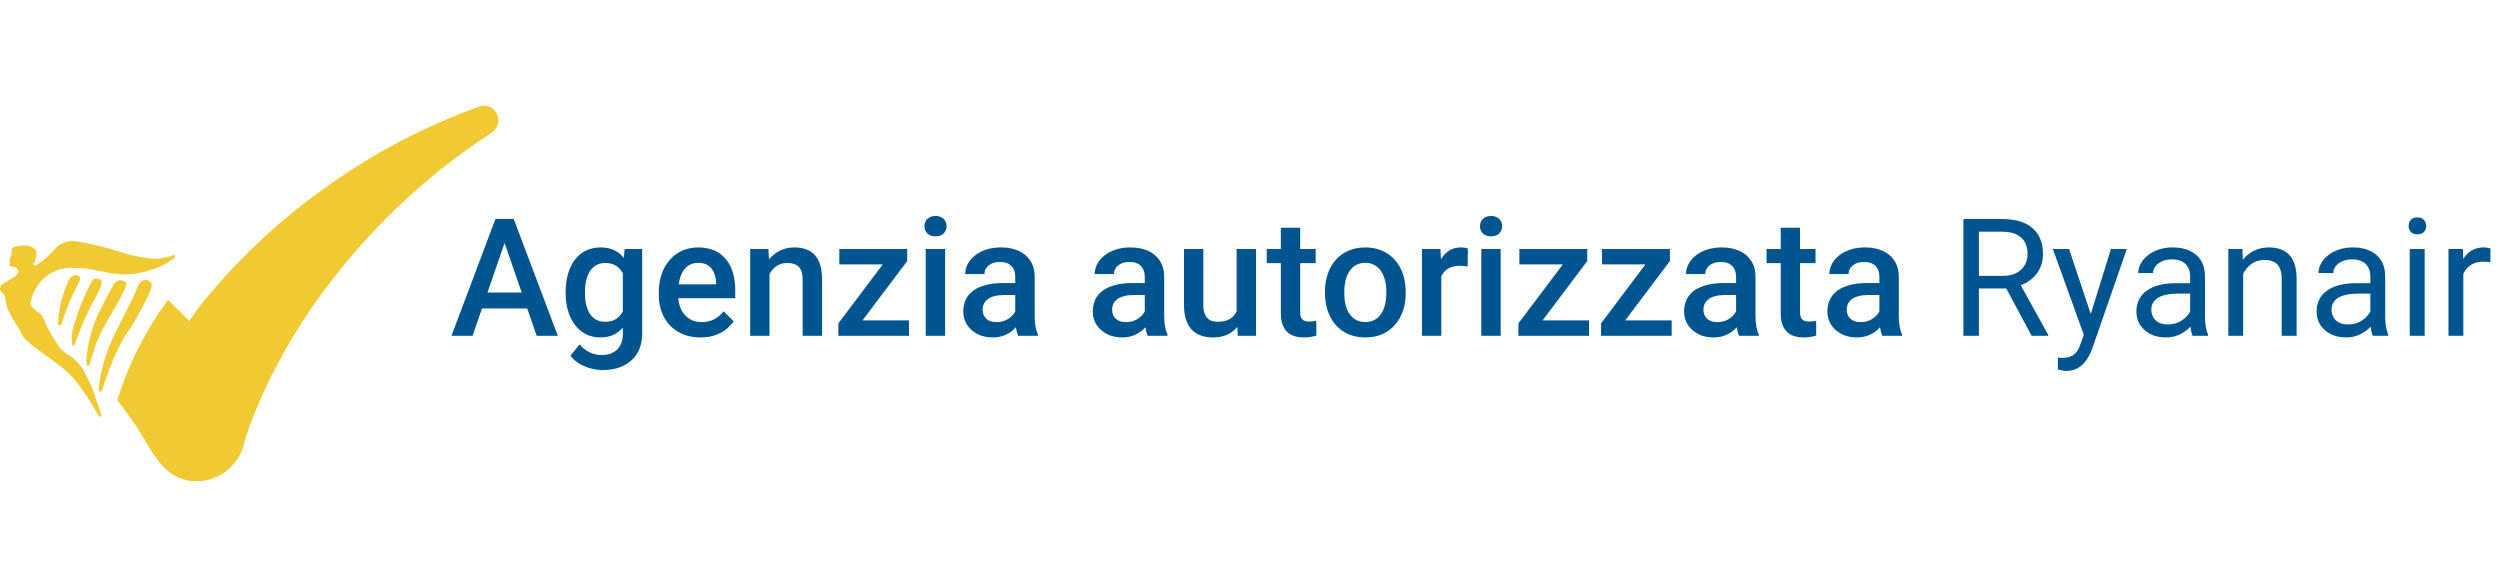 <svg width="213" height="50" viewBox="0 0 213 50" fill="none" xmlns="http://www.w3.org/2000/svg">
<path d="M9.892 21.354C10.851 21.682 11.841 21.911 12.847 22.036L13.556 22.044L13.58 22.024C13.973 21.985 14.36 21.895 14.73 21.756C14.776 21.747 14.883 21.718 14.928 21.78C14.936 21.824 14.93 21.87 14.911 21.911C14.892 21.952 14.861 21.985 14.821 22.007C14.312 22.388 13.748 22.689 13.148 22.901V22.892C12.952 22.94 12.759 23.001 12.571 23.075C11.846 23.309 11.085 23.409 10.325 23.369C8.883 23.294 7.658 22.768 6.389 22.836C5.799 22.778 5.205 22.874 4.662 23.113C4.12 23.352 3.647 23.727 3.29 24.202C2.937 24.677 2.697 25.228 2.589 25.812C2.626 26.337 3.355 26.536 3.628 26.971C3.762 27.238 3.881 27.513 3.982 27.794C4.273 28.351 4.596 28.89 4.951 29.408L4.943 29.421C5.186 29.787 5.522 30.081 5.916 30.274C6.435 30.639 6.869 31.111 7.189 31.66H7.176C7.453 32.165 7.697 32.688 7.905 33.225C8.011 33.544 8.132 33.837 8.224 34.148C8.252 34.177 8.252 34.227 8.273 34.264C8.361 34.517 8.434 34.781 8.538 35.011C8.492 35.044 8.575 35.061 8.566 35.094C8.566 35.234 8.706 35.446 8.525 35.541C8.299 35.296 8.116 35.015 7.985 34.709C7.668 34.155 7.319 33.621 6.939 33.109L6.951 33.097C6.717 32.799 6.457 32.457 6.19 32.153C5.065 30.886 3.404 30.127 2.192 28.921L2.18 28.93C2.088 28.83 2.004 28.723 1.928 28.61L1.937 28.597C1.788 28.384 1.702 28.146 1.558 27.935L1.566 27.922C1.184 27.368 0.857 26.778 0.59 26.159C0.519 25.898 0.466 25.633 0.43 25.365L0.401 25.266C0.418 24.988 -0.262 24.828 0.113 24.298C0.347 24.041 1.25 23.726 1.559 23.246C1.57 23.209 1.573 23.169 1.566 23.13C1.56 23.091 1.545 23.054 1.522 23.022C1.522 22.969 1.469 22.916 1.432 22.866C1.263 22.652 0.795 22.815 0.806 22.501C0.855 22.501 0.806 22.455 0.839 22.439C0.806 22.309 0.809 22.174 0.847 22.046C0.957 21.785 1.013 21.505 1.011 21.222C1.028 21.123 1.127 21.066 1.224 21.024C1.404 20.979 1.587 20.946 1.772 20.925L1.797 20.945C2.018 20.898 2.247 20.905 2.466 20.964C2.684 21.023 2.886 21.132 3.054 21.284C3.137 21.561 3.123 21.858 3.013 22.125C2.993 22.278 2.827 22.402 2.86 22.563C2.897 22.588 2.94 22.604 2.985 22.608C3.03 22.611 3.075 22.603 3.116 22.583C3.764 22.165 4.342 21.646 4.83 21.047C5.06 20.846 5.332 20.698 5.625 20.615C5.919 20.532 6.227 20.516 6.528 20.568C7.67 20.738 8.796 21.004 9.895 21.362L9.892 21.354ZM6.768 23.571C6.941 23.803 6.711 24.006 6.644 24.211C6.053 25.32 5.574 26.486 5.214 27.691C5.194 27.71 5.169 27.724 5.141 27.731C5.113 27.738 5.084 27.736 5.057 27.728C5.006 27.681 4.969 27.622 4.95 27.555C4.931 27.488 4.932 27.418 4.951 27.351C5.048 26.113 5.372 24.904 5.906 23.784C5.966 23.675 6.054 23.586 6.161 23.526C6.268 23.465 6.389 23.435 6.512 23.44C6.612 23.459 6.705 23.507 6.779 23.577L6.768 23.571ZM8.643 23.902C8.733 24.316 8.441 24.655 8.313 25.028C7.536 26.392 6.89 27.826 6.382 29.312C6.375 29.34 6.363 29.366 6.346 29.389C6.329 29.412 6.308 29.431 6.283 29.445C6.259 29.453 6.232 29.452 6.209 29.441C6.186 29.43 6.168 29.411 6.159 29.387C6.069 28.788 6.129 28.177 6.332 27.607C6.71 26.316 7.225 25.069 7.867 23.887C7.946 23.829 7.957 23.78 8.053 23.751C8.156 23.723 8.265 23.722 8.368 23.75C8.471 23.777 8.566 23.832 8.642 23.907L8.643 23.902ZM10.649 23.972C10.835 24.117 10.739 24.386 10.666 24.551C9.854 26.377 8.544 27.949 7.995 29.865C7.847 30.266 7.748 30.688 7.621 31.098C7.601 31.173 7.494 31.173 7.419 31.152C7.367 30.964 7.349 30.767 7.366 30.573C7.497 29.045 7.93 27.559 8.64 26.201C8.977 25.53 9.303 24.93 9.653 24.282C9.705 24.181 9.777 24.092 9.865 24.022C9.953 23.951 10.055 23.9 10.164 23.872C10.333 23.864 10.5 23.901 10.65 23.979L10.649 23.972ZM12.877 24.067C13.005 24.287 12.877 24.531 12.825 24.747C12.199 26.153 11.443 27.497 10.566 28.761C9.942 29.879 9.426 31.054 9.025 32.27C8.872 32.626 8.813 33.023 8.633 33.363C8.616 33.405 8.572 33.38 8.539 33.392C8.423 33.293 8.433 33.152 8.411 33.032C8.58 31.58 8.981 30.166 9.599 28.843C10.262 27.341 11.156 25.909 11.762 24.357C11.806 24.241 11.874 24.136 11.962 24.049C12.049 23.961 12.154 23.893 12.27 23.849C12.381 23.83 12.496 23.841 12.602 23.881C12.708 23.92 12.802 23.987 12.875 24.074L12.877 24.067ZM40.774 9.091C38.904 9.78 37.069 10.563 35.277 11.437C32.571 12.781 29.981 14.347 27.531 16.118C24.039 18.616 20.865 21.533 18.078 24.805C17.376 25.613 16.722 26.461 16.12 27.346C15.534 26.727 14.929 26.128 14.303 25.55C12.402 28.142 10.944 31.033 9.989 34.105C10.529 34.788 11.05 35.492 11.538 36.215C12.873 38.185 13.776 40.818 16.5 40.992C16.587 40.992 16.673 41 16.76 41C17.606 40.995 18.43 40.732 19.124 40.246C19.818 39.759 20.349 39.073 20.646 38.277C20.902 37.349 21.207 36.436 21.56 35.542C21.919 34.615 22.326 33.692 22.755 32.777C23.639 30.932 24.638 29.146 25.747 27.429C26.873 25.69 28.102 24.021 29.427 22.429C32.989 18.115 37.182 14.37 41.863 11.322C42.129 11.16 42.326 10.905 42.414 10.605C42.502 10.305 42.475 9.983 42.339 9.702C42.202 9.421 41.966 9.202 41.677 9.087C41.387 8.973 41.066 8.971 40.775 9.083L40.774 9.091Z" fill="#F1C933"/>
<path fill-rule="evenodd" clip-rule="evenodd" d="M80.526 21.216V28.613H78.872V21.216H80.526ZM78.763 19.275C78.763 19.024 78.845 18.817 79.009 18.653C79.177 18.484 79.41 18.4 79.706 18.4C79.998 18.4 80.228 18.484 80.397 18.653C80.565 18.817 80.649 19.024 80.649 19.275C80.649 19.521 80.565 19.726 80.397 19.89C80.228 20.054 79.998 20.136 79.706 20.136C79.41 20.136 79.177 20.054 79.009 19.89C78.845 19.726 78.763 19.521 78.763 19.275ZM127.858 28.613V21.216H126.204V28.613H127.858ZM126.341 18.653C126.177 18.817 126.095 19.024 126.095 19.275C126.095 19.521 126.177 19.726 126.341 19.89C126.509 20.054 126.742 20.136 127.038 20.136C127.33 20.136 127.56 20.054 127.729 19.89C127.897 19.726 127.981 19.521 127.981 19.275C127.981 19.024 127.897 18.817 127.729 18.653C127.56 18.484 127.33 18.4 127.038 18.4C126.742 18.4 126.509 18.484 126.341 18.653ZM206.581 21.216V28.613H205.31V21.216H206.581ZM205.214 19.254C205.214 19.049 205.275 18.876 205.398 18.735C205.526 18.594 205.713 18.523 205.959 18.523C206.201 18.523 206.385 18.594 206.513 18.735C206.645 18.876 206.711 19.049 206.711 19.254C206.711 19.45 206.645 19.619 206.513 19.76C206.385 19.897 206.201 19.965 205.959 19.965C205.713 19.965 205.526 19.897 205.398 19.76C205.275 19.619 205.214 19.45 205.214 19.254ZM209.876 28.613V23.354C209.965 23.148 210.081 22.968 210.225 22.816C210.38 22.652 210.569 22.524 210.792 22.433C211.015 22.342 211.273 22.296 211.564 22.296C211.683 22.296 211.788 22.301 211.879 22.31C211.975 22.315 212.075 22.328 212.18 22.351L212.187 21.175C212.141 21.152 212.059 21.132 211.94 21.114C211.822 21.091 211.717 21.08 211.626 21.08C211.225 21.08 210.879 21.166 210.587 21.339C210.3 21.508 210.063 21.745 209.876 22.05L209.867 22.065L209.842 21.216H208.611V28.613H209.876ZM201.982 27.831C201.921 27.894 201.857 27.956 201.789 28.018C201.557 28.228 201.279 28.403 200.955 28.544C200.636 28.681 200.276 28.75 199.875 28.75C199.374 28.75 198.934 28.651 198.556 28.456C198.182 28.26 197.89 27.998 197.681 27.669C197.476 27.337 197.373 26.965 197.373 26.555C197.373 26.159 197.451 25.81 197.605 25.509C197.76 25.204 197.984 24.951 198.275 24.75C198.567 24.545 198.918 24.39 199.328 24.286C199.738 24.181 200.196 24.128 200.702 24.128H201.953V23.541C201.953 23.249 201.894 22.996 201.775 22.782C201.661 22.563 201.488 22.394 201.256 22.276C201.023 22.157 200.736 22.098 200.395 22.098C200.076 22.098 199.795 22.153 199.554 22.262C199.317 22.372 199.13 22.515 198.993 22.693C198.861 22.871 198.795 23.062 198.795 23.267H197.53C197.53 23.003 197.599 22.741 197.735 22.481C197.872 22.221 198.068 21.986 198.323 21.777C198.583 21.563 198.893 21.394 199.253 21.271C199.618 21.143 200.023 21.08 200.47 21.08C201.007 21.08 201.481 21.171 201.892 21.353C202.306 21.535 202.63 21.811 202.862 22.18C203.099 22.545 203.218 23.003 203.218 23.554V27C203.218 27.246 203.238 27.508 203.279 27.786C203.325 28.064 203.391 28.303 203.478 28.503V28.613H202.158C202.094 28.467 202.044 28.273 202.008 28.032C201.998 27.963 201.989 27.896 201.982 27.831ZM201.953 26.533V25.017H200.907C200.547 25.017 200.226 25.047 199.943 25.106C199.661 25.161 199.424 25.245 199.232 25.359C199.041 25.473 198.895 25.616 198.795 25.79C198.695 25.958 198.645 26.156 198.645 26.384C198.645 26.617 198.697 26.829 198.802 27.02C198.907 27.211 199.064 27.364 199.273 27.478C199.488 27.587 199.75 27.642 200.06 27.642C200.447 27.642 200.789 27.56 201.085 27.396C201.381 27.232 201.616 27.031 201.789 26.794C201.855 26.706 201.91 26.619 201.953 26.533ZM191.132 22.084C191.118 22.102 191.104 22.119 191.09 22.137L191.05 21.216H189.854V28.613H191.118V23.334C191.198 23.175 191.292 23.027 191.398 22.891C191.585 22.659 191.806 22.476 192.062 22.344C192.321 22.212 192.608 22.146 192.923 22.146C193.242 22.146 193.511 22.201 193.729 22.31C193.948 22.415 194.115 22.586 194.229 22.823C194.342 23.055 194.399 23.365 194.399 23.752V28.613H195.671V23.766C195.671 23.279 195.616 22.866 195.507 22.529C195.397 22.187 195.238 21.909 195.028 21.695C194.823 21.481 194.575 21.326 194.283 21.23C193.992 21.13 193.663 21.08 193.299 21.08C192.852 21.08 192.444 21.169 192.075 21.346C191.711 21.519 191.396 21.765 191.132 22.084ZM186.628 27.831C186.568 27.894 186.504 27.956 186.436 28.018C186.203 28.228 185.925 28.403 185.602 28.544C185.283 28.681 184.923 28.75 184.521 28.75C184.02 28.75 183.58 28.651 183.202 28.456C182.828 28.26 182.537 27.998 182.327 27.669C182.122 27.337 182.02 26.965 182.02 26.555C182.02 26.159 182.097 25.81 182.252 25.509C182.407 25.204 182.63 24.951 182.922 24.75C183.214 24.545 183.564 24.39 183.975 24.286C184.385 24.181 184.843 24.128 185.349 24.128H186.6V23.541C186.6 23.249 186.54 22.996 186.422 22.782C186.308 22.563 186.135 22.394 185.902 22.276C185.67 22.157 185.383 22.098 185.041 22.098C184.722 22.098 184.442 22.153 184.2 22.262C183.963 22.372 183.776 22.515 183.64 22.693C183.507 22.871 183.441 23.062 183.441 23.267H182.177C182.177 23.003 182.245 22.741 182.382 22.481C182.519 22.221 182.715 21.986 182.97 21.777C183.229 21.563 183.539 21.394 183.899 21.271C184.264 21.143 184.67 21.08 185.116 21.08C185.654 21.08 186.128 21.171 186.538 21.353C186.953 21.535 187.276 21.811 187.509 22.18C187.746 22.545 187.864 23.003 187.864 23.554V27C187.864 27.246 187.885 27.508 187.926 27.786C187.971 28.064 188.037 28.303 188.124 28.503V28.613H186.805C186.741 28.467 186.691 28.273 186.654 28.032C186.644 27.963 186.635 27.896 186.628 27.831ZM186.6 26.533V25.017H185.554C185.194 25.017 184.872 25.047 184.59 25.106C184.307 25.161 184.07 25.245 183.879 25.359C183.688 25.473 183.542 25.616 183.441 25.79C183.341 25.958 183.291 26.156 183.291 26.384C183.291 26.617 183.343 26.829 183.448 27.02C183.553 27.211 183.71 27.364 183.92 27.478C184.134 27.587 184.396 27.642 184.706 27.642C185.093 27.642 185.435 27.56 185.731 27.396C186.028 27.232 186.262 27.031 186.436 26.794C186.502 26.706 186.556 26.619 186.6 26.533ZM174.903 21.216L177.543 28.533L177.269 29.283C177.168 29.588 177.048 29.827 176.906 30C176.77 30.178 176.601 30.303 176.4 30.377C176.2 30.454 175.956 30.493 175.669 30.493C175.637 30.493 175.58 30.488 175.498 30.479C175.421 30.474 175.364 30.47 175.327 30.465L175.334 31.491C175.398 31.509 175.507 31.532 175.662 31.559C175.817 31.586 175.945 31.6 176.045 31.6C176.382 31.6 176.672 31.539 176.913 31.416C177.159 31.297 177.369 31.142 177.542 30.951C177.715 30.759 177.856 30.556 177.966 30.342C178.08 30.133 178.171 29.937 178.239 29.754L181.206 21.216H179.853L178.135 26.75L176.284 21.216H174.903ZM170.576 18.66H167.281V28.613H168.601V24.58H170.935L173.099 28.613H174.507V28.531L172.169 24.304C172.476 24.187 172.749 24.037 172.989 23.855C173.336 23.591 173.6 23.272 173.782 22.898C173.969 22.52 174.062 22.103 174.062 21.647C174.062 21 173.926 20.455 173.652 20.013C173.383 19.567 172.989 19.229 172.47 19.002C171.955 18.774 171.324 18.66 170.576 18.66ZM168.601 23.506H170.617C171.091 23.506 171.485 23.424 171.8 23.26C172.114 23.092 172.351 22.866 172.511 22.584C172.67 22.301 172.75 21.989 172.75 21.647C172.75 21.264 172.675 20.929 172.524 20.642C172.374 20.355 172.137 20.134 171.813 19.979C171.494 19.82 171.082 19.74 170.576 19.74H168.601V23.506ZM159.967 28.093C160.042 28.024 160.113 27.954 160.178 27.883L160.186 27.936C160.231 28.209 160.293 28.435 160.37 28.613H162.059V28.503C161.967 28.308 161.897 28.077 161.847 27.813C161.801 27.544 161.778 27.241 161.778 26.904V23.616C161.778 23.051 161.653 22.581 161.402 22.207C161.156 21.829 160.817 21.547 160.384 21.36C159.955 21.173 159.463 21.08 158.907 21.08C158.442 21.08 158.023 21.141 157.649 21.264C157.276 21.387 156.954 21.556 156.686 21.77C156.417 21.984 156.212 22.228 156.07 22.502C155.929 22.775 155.858 23.058 155.858 23.349H157.499C157.499 23.153 157.554 22.978 157.663 22.823C157.772 22.668 157.925 22.545 158.121 22.454C158.317 22.363 158.549 22.317 158.818 22.317C159.11 22.317 159.352 22.369 159.543 22.474C159.739 22.579 159.885 22.727 159.98 22.919C160.076 23.11 160.124 23.338 160.124 23.602V24.115H159.071C158.534 24.115 158.055 24.169 157.636 24.279C157.216 24.384 156.861 24.539 156.569 24.744C156.282 24.949 156.063 25.204 155.913 25.509C155.767 25.81 155.694 26.156 155.694 26.548C155.694 26.968 155.801 27.344 156.016 27.676C156.23 28.004 156.526 28.266 156.904 28.462C157.283 28.654 157.713 28.75 158.196 28.75C158.579 28.75 158.916 28.688 159.208 28.565C159.504 28.442 159.757 28.285 159.967 28.093ZM160.124 25.133V26.525C160.091 26.591 160.05 26.658 160.001 26.726C159.855 26.927 159.655 27.098 159.399 27.239C159.149 27.375 158.855 27.444 158.518 27.444C158.267 27.444 158.053 27.398 157.875 27.307C157.702 27.216 157.57 27.091 157.479 26.931C157.387 26.767 157.342 26.587 157.342 26.391C157.342 26.195 157.381 26.02 157.458 25.865C157.535 25.71 157.652 25.578 157.807 25.468C157.962 25.359 158.155 25.277 158.388 25.222C158.62 25.163 158.889 25.133 159.194 25.133H160.124ZM154.683 22.419V21.216H153.363V19.405H151.716V21.216H150.513V22.419H151.716V26.671C151.716 27.177 151.798 27.583 151.962 27.888C152.126 28.194 152.354 28.415 152.646 28.551C152.937 28.683 153.272 28.75 153.65 28.75C153.883 28.75 154.088 28.734 154.266 28.702C154.448 28.67 154.607 28.633 154.744 28.592L154.737 27.334C154.674 27.348 154.589 27.362 154.484 27.375C154.38 27.389 154.27 27.396 154.156 27.396C153.997 27.396 153.858 27.375 153.739 27.334C153.621 27.294 153.527 27.214 153.459 27.095C153.395 26.972 153.363 26.797 153.363 26.569V22.419H154.683ZM147.758 28.093C147.833 28.024 147.904 27.954 147.969 27.883L147.977 27.936C148.022 28.209 148.084 28.435 148.161 28.613H149.85V28.503C149.758 28.308 149.688 28.077 149.638 27.813C149.592 27.544 149.569 27.241 149.569 26.904V23.616C149.569 23.051 149.444 22.581 149.193 22.207C148.947 21.829 148.608 21.547 148.175 21.36C147.746 21.173 147.254 21.08 146.698 21.08C146.233 21.08 145.814 21.141 145.44 21.264C145.067 21.387 144.745 21.556 144.477 21.77C144.208 21.984 144.003 22.228 143.861 22.502C143.72 22.775 143.649 23.058 143.649 23.349H145.29C145.29 23.153 145.345 22.978 145.454 22.823C145.563 22.668 145.716 22.545 145.912 22.454C146.108 22.363 146.34 22.317 146.609 22.317C146.901 22.317 147.143 22.369 147.334 22.474C147.53 22.579 147.676 22.727 147.771 22.919C147.867 23.11 147.915 23.338 147.915 23.602V24.115H146.862C146.325 24.115 145.846 24.169 145.427 24.279C145.007 24.384 144.652 24.539 144.36 24.744C144.073 24.949 143.854 25.204 143.704 25.509C143.558 25.81 143.485 26.156 143.485 26.548C143.485 26.968 143.592 27.344 143.807 27.676C144.021 28.004 144.317 28.266 144.695 28.462C145.074 28.654 145.504 28.75 145.987 28.75C146.37 28.75 146.707 28.688 146.999 28.565C147.295 28.442 147.548 28.285 147.758 28.093ZM147.915 25.133V26.525C147.882 26.591 147.841 26.658 147.792 26.726C147.646 26.927 147.446 27.098 147.19 27.239C146.94 27.375 146.646 27.444 146.309 27.444C146.058 27.444 145.844 27.398 145.666 27.307C145.493 27.216 145.361 27.091 145.27 26.931C145.178 26.767 145.133 26.587 145.133 26.391C145.133 26.195 145.172 26.02 145.249 25.865C145.326 25.71 145.443 25.578 145.598 25.468C145.753 25.359 145.946 25.277 146.179 25.222C146.411 25.163 146.68 25.133 146.985 25.133H147.915ZM142.426 28.613V27.3H138.465L142.275 22.242V21.216H141.64H141.182H136.492V22.529H140.193L136.41 27.553V28.613H136.916H137.477H142.426ZM135.385 27.3V28.613H130.436H129.875H129.369V27.553L133.152 22.529H129.451V21.216H134.141H134.599H135.234V22.242L131.424 27.3H135.385ZM122.8 28.613V23.557C122.874 23.385 122.972 23.235 123.094 23.11C123.24 22.959 123.42 22.846 123.634 22.768C123.848 22.686 124.096 22.645 124.379 22.645C124.493 22.645 124.607 22.65 124.721 22.659C124.839 22.668 124.949 22.681 125.049 22.7L125.062 21.169C125.003 21.146 124.914 21.125 124.796 21.107C124.682 21.089 124.575 21.08 124.475 21.08C124.105 21.08 123.78 21.164 123.497 21.332C123.219 21.501 122.987 21.736 122.8 22.037C122.79 22.053 122.78 22.069 122.771 22.085L122.725 21.216H121.152V28.613H122.8ZM112.888 24.839V24.997C112.888 25.53 112.965 26.024 113.12 26.48C113.275 26.936 113.501 27.334 113.797 27.676C114.093 28.014 114.453 28.278 114.877 28.469C115.305 28.656 115.791 28.75 116.333 28.75C116.871 28.75 117.352 28.656 117.775 28.469C118.199 28.278 118.559 28.014 118.855 27.676C119.152 27.334 119.377 26.936 119.532 26.48C119.687 26.024 119.765 25.53 119.765 24.997V24.839C119.765 24.306 119.687 23.812 119.532 23.356C119.377 22.896 119.152 22.497 118.855 22.16C118.559 21.818 118.197 21.553 117.769 21.367C117.345 21.175 116.862 21.08 116.319 21.08C115.782 21.08 115.299 21.175 114.87 21.367C114.446 21.553 114.086 21.818 113.79 22.16C113.498 22.497 113.275 22.896 113.12 23.356C112.965 23.812 112.888 24.306 112.888 24.839ZM114.535 24.997V24.839C114.535 24.511 114.569 24.201 114.638 23.91C114.706 23.613 114.813 23.351 114.959 23.123C115.105 22.896 115.289 22.718 115.513 22.59C115.741 22.458 116.009 22.392 116.319 22.392C116.629 22.392 116.896 22.458 117.119 22.59C117.347 22.718 117.534 22.896 117.68 23.123C117.83 23.351 117.939 23.613 118.008 23.91C118.081 24.201 118.117 24.511 118.117 24.839V24.997C118.117 25.329 118.081 25.644 118.008 25.94C117.939 26.236 117.832 26.496 117.687 26.719C117.541 26.942 117.354 27.118 117.126 27.246C116.903 27.373 116.638 27.437 116.333 27.437C116.019 27.437 115.747 27.373 115.52 27.246C115.292 27.118 115.105 26.942 114.959 26.719C114.813 26.496 114.706 26.236 114.638 25.94C114.569 25.644 114.535 25.329 114.535 24.997ZM112.095 21.216V22.419H110.775V26.569C110.775 26.797 110.807 26.972 110.871 27.095C110.939 27.214 111.033 27.294 111.151 27.334C111.27 27.375 111.409 27.396 111.568 27.396C111.682 27.396 111.792 27.389 111.896 27.375C112.001 27.362 112.086 27.348 112.149 27.334L112.156 28.592C112.02 28.633 111.86 28.67 111.678 28.702C111.5 28.734 111.295 28.75 111.062 28.75C110.684 28.75 110.349 28.683 110.058 28.551C109.766 28.415 109.538 28.194 109.374 27.888C109.21 27.583 109.128 27.177 109.128 26.671V22.419H107.925V21.216H109.128V19.405H110.775V21.216H112.095ZM105.416 27.858C105.198 28.126 104.927 28.339 104.603 28.497C104.247 28.665 103.821 28.75 103.324 28.75C102.964 28.75 102.634 28.697 102.333 28.592C102.032 28.488 101.772 28.326 101.554 28.107C101.34 27.888 101.173 27.603 101.055 27.252C100.936 26.901 100.877 26.482 100.877 25.995V21.216H102.524V26.008C102.524 26.277 102.556 26.503 102.62 26.685C102.684 26.863 102.771 27.006 102.88 27.116C102.989 27.225 103.117 27.303 103.263 27.348C103.409 27.394 103.563 27.416 103.728 27.416C104.197 27.416 104.566 27.325 104.835 27.143C105.069 26.983 105.244 26.777 105.361 26.524V21.216H107.016V28.613H105.457L105.416 27.858ZM97.377 28.093C97.452 28.024 97.523 27.954 97.588 27.883L97.596 27.936C97.641 28.209 97.703 28.435 97.78 28.613H99.469V28.503C99.378 28.308 99.307 28.077 99.257 27.813C99.211 27.544 99.189 27.241 99.189 26.904V23.616C99.189 23.051 99.063 22.581 98.812 22.207C98.566 21.829 98.227 21.547 97.794 21.36C97.366 21.173 96.873 21.08 96.317 21.08C95.853 21.08 95.433 21.141 95.06 21.264C94.686 21.387 94.365 21.556 94.096 21.77C93.827 21.984 93.622 22.228 93.481 22.502C93.339 22.775 93.269 23.058 93.269 23.349H94.909C94.909 23.153 94.964 22.978 95.073 22.823C95.183 22.668 95.335 22.545 95.531 22.454C95.727 22.363 95.96 22.317 96.228 22.317C96.52 22.317 96.762 22.369 96.953 22.474C97.149 22.579 97.295 22.727 97.391 22.919C97.486 23.11 97.534 23.338 97.534 23.602V24.115H96.481C95.944 24.115 95.465 24.169 95.046 24.279C94.627 24.384 94.271 24.539 93.98 24.744C93.692 24.949 93.474 25.204 93.323 25.509C93.177 25.81 93.105 26.156 93.105 26.548C93.105 26.968 93.212 27.344 93.426 27.676C93.64 28.004 93.936 28.266 94.314 28.462C94.693 28.654 95.123 28.75 95.606 28.75C95.989 28.75 96.326 28.688 96.618 28.565C96.914 28.442 97.167 28.285 97.377 28.093ZM97.534 25.133V26.525C97.501 26.591 97.46 26.658 97.411 26.726C97.265 26.927 97.065 27.098 96.81 27.239C96.559 27.375 96.265 27.444 95.928 27.444C95.677 27.444 95.463 27.398 95.285 27.307C95.112 27.216 94.98 27.091 94.889 26.931C94.797 26.767 94.752 26.587 94.752 26.391C94.752 26.195 94.791 26.02 94.868 25.865C94.946 25.71 95.062 25.578 95.217 25.468C95.372 25.359 95.565 25.277 95.798 25.222C96.03 25.163 96.299 25.133 96.605 25.133H97.534ZM86.555 27.883C86.49 27.954 86.419 28.024 86.344 28.093C86.134 28.285 85.881 28.442 85.585 28.565C85.293 28.688 84.956 28.75 84.573 28.75C84.09 28.75 83.659 28.654 83.281 28.462C82.903 28.266 82.607 28.004 82.393 27.676C82.178 27.344 82.071 26.968 82.071 26.548C82.071 26.156 82.144 25.81 82.29 25.509C82.44 25.204 82.659 24.949 82.946 24.744C83.238 24.539 83.593 24.384 84.013 24.279C84.432 24.169 84.91 24.115 85.448 24.115H86.501V23.602C86.501 23.338 86.453 23.11 86.357 22.919C86.262 22.727 86.116 22.579 85.92 22.474C85.728 22.369 85.487 22.317 85.195 22.317C84.926 22.317 84.694 22.363 84.498 22.454C84.302 22.545 84.149 22.668 84.04 22.823C83.931 22.978 83.876 23.153 83.876 23.349H82.235C82.235 23.058 82.306 22.775 82.447 22.502C82.588 22.228 82.794 21.984 83.062 21.77C83.331 21.556 83.653 21.387 84.026 21.264C84.4 21.141 84.819 21.08 85.284 21.08C85.84 21.08 86.332 21.173 86.761 21.36C87.194 21.547 87.533 21.829 87.779 22.207C88.03 22.581 88.155 23.051 88.155 23.616V26.904C88.155 27.241 88.178 27.544 88.224 27.813C88.274 28.077 88.344 28.308 88.436 28.503V28.613H86.747C86.67 28.435 86.608 28.209 86.562 27.936L86.555 27.883ZM86.501 26.525V25.133H85.571C85.266 25.133 84.997 25.163 84.765 25.222C84.532 25.277 84.338 25.359 84.184 25.468C84.029 25.578 83.912 25.71 83.835 25.865C83.757 26.02 83.719 26.195 83.719 26.391C83.719 26.587 83.764 26.767 83.856 26.931C83.947 27.091 84.079 27.216 84.252 27.307C84.43 27.398 84.644 27.444 84.894 27.444C85.232 27.444 85.526 27.375 85.776 27.239C86.032 27.098 86.232 26.927 86.378 26.726C86.427 26.658 86.468 26.591 86.501 26.525ZM77.443 28.613V27.3H73.483L77.293 22.242V21.216H76.657H76.199H71.51V22.529H75.211L71.428 27.553V28.613H71.934H72.494H77.443ZM65.556 22.064C65.544 22.078 65.532 22.093 65.521 22.108L65.467 21.216H63.915V28.613H65.562V23.356C65.615 23.254 65.674 23.159 65.74 23.069C65.895 22.864 66.084 22.702 66.308 22.584C66.531 22.465 66.784 22.406 67.066 22.406C67.353 22.406 67.593 22.451 67.784 22.543C67.98 22.629 68.128 22.777 68.228 22.987C68.333 23.192 68.386 23.472 68.386 23.828V28.613H70.04V23.834C70.04 23.329 69.985 22.902 69.876 22.556C69.767 22.205 69.607 21.92 69.397 21.702C69.192 21.483 68.944 21.326 68.652 21.23C68.365 21.13 68.044 21.08 67.689 21.08C67.246 21.08 66.845 21.166 66.485 21.339C66.125 21.508 65.815 21.75 65.556 22.064ZM58.2 28.483C58.642 28.661 59.137 28.75 59.684 28.75C60.167 28.75 60.59 28.683 60.955 28.551C61.324 28.419 61.636 28.248 61.892 28.039C62.147 27.824 62.354 27.601 62.514 27.369L61.645 26.528C61.418 26.82 61.149 27.045 60.839 27.205C60.529 27.364 60.176 27.444 59.779 27.444C59.465 27.444 59.185 27.387 58.938 27.273C58.692 27.154 58.483 26.993 58.31 26.788C58.136 26.582 58.004 26.343 57.913 26.07C57.848 25.862 57.808 25.641 57.791 25.407H62.644V24.703C62.644 24.169 62.578 23.682 62.445 23.24C62.318 22.798 62.122 22.417 61.857 22.098C61.598 21.775 61.27 21.524 60.873 21.346C60.477 21.169 60.014 21.08 59.485 21.08C59.007 21.08 58.562 21.169 58.152 21.346C57.742 21.524 57.387 21.781 57.086 22.119C56.785 22.451 56.55 22.852 56.382 23.322C56.213 23.791 56.129 24.315 56.129 24.894V25.168C56.129 25.673 56.211 26.145 56.375 26.582C56.539 27.02 56.774 27.401 57.079 27.724C57.389 28.048 57.763 28.301 58.2 28.483ZM61.017 24.224H57.826C57.843 24.098 57.865 23.977 57.893 23.862C57.97 23.552 58.079 23.288 58.221 23.069C58.362 22.85 58.537 22.684 58.747 22.57C58.961 22.451 59.205 22.392 59.478 22.392C59.843 22.392 60.135 22.472 60.353 22.631C60.572 22.791 60.734 23 60.839 23.26C60.948 23.52 61.008 23.798 61.017 24.094V24.224ZM53.217 21.216H54.714V28.408C54.714 29.073 54.573 29.638 54.29 30.103C54.008 30.568 53.613 30.921 53.107 31.163C52.602 31.409 52.016 31.532 51.351 31.532C51.068 31.532 50.754 31.491 50.407 31.409C50.065 31.327 49.733 31.195 49.409 31.012C49.09 30.834 48.824 30.6 48.609 30.308L49.382 29.337C49.646 29.652 49.938 29.882 50.257 30.028C50.576 30.174 50.911 30.247 51.262 30.247C51.64 30.247 51.961 30.176 52.226 30.035C52.495 29.898 52.702 29.695 52.848 29.426C52.993 29.157 53.066 28.829 53.066 28.442V27.916C52.859 28.156 52.616 28.348 52.335 28.49C51.998 28.663 51.599 28.75 51.139 28.75C50.688 28.75 50.28 28.656 49.915 28.469C49.555 28.282 49.245 28.02 48.985 27.683C48.73 27.346 48.534 26.949 48.398 26.494C48.261 26.033 48.192 25.534 48.192 24.997V24.853C48.192 24.293 48.261 23.782 48.398 23.322C48.534 22.857 48.73 22.458 48.985 22.125C49.241 21.788 49.55 21.531 49.915 21.353C50.28 21.171 50.692 21.08 51.152 21.08C51.631 21.08 52.039 21.166 52.376 21.339C52.678 21.492 52.936 21.704 53.149 21.975L53.217 21.216ZM53.066 26.521V23.29C53.005 23.172 52.935 23.065 52.855 22.966C52.713 22.789 52.535 22.652 52.321 22.556C52.107 22.456 51.854 22.406 51.562 22.406C51.266 22.406 51.009 22.47 50.79 22.597C50.571 22.725 50.391 22.9 50.25 23.123C50.113 23.347 50.011 23.607 49.942 23.903C49.874 24.199 49.84 24.516 49.84 24.853V24.997C49.84 25.334 49.872 25.648 49.935 25.94C50.004 26.232 50.106 26.489 50.243 26.712C50.384 26.931 50.562 27.104 50.776 27.232C50.995 27.355 51.253 27.416 51.549 27.416C51.936 27.416 52.253 27.334 52.499 27.17C52.745 27.009 52.934 26.793 53.066 26.521ZM43.359 18.66H43.77L47.529 28.613H45.725L44.919 26.282H41.066L40.263 28.613H38.465L42.211 18.66H42.614H43.359ZM41.535 24.921L42.99 20.699L44.449 24.921H41.535Z" fill="#005591"/>
</svg>
